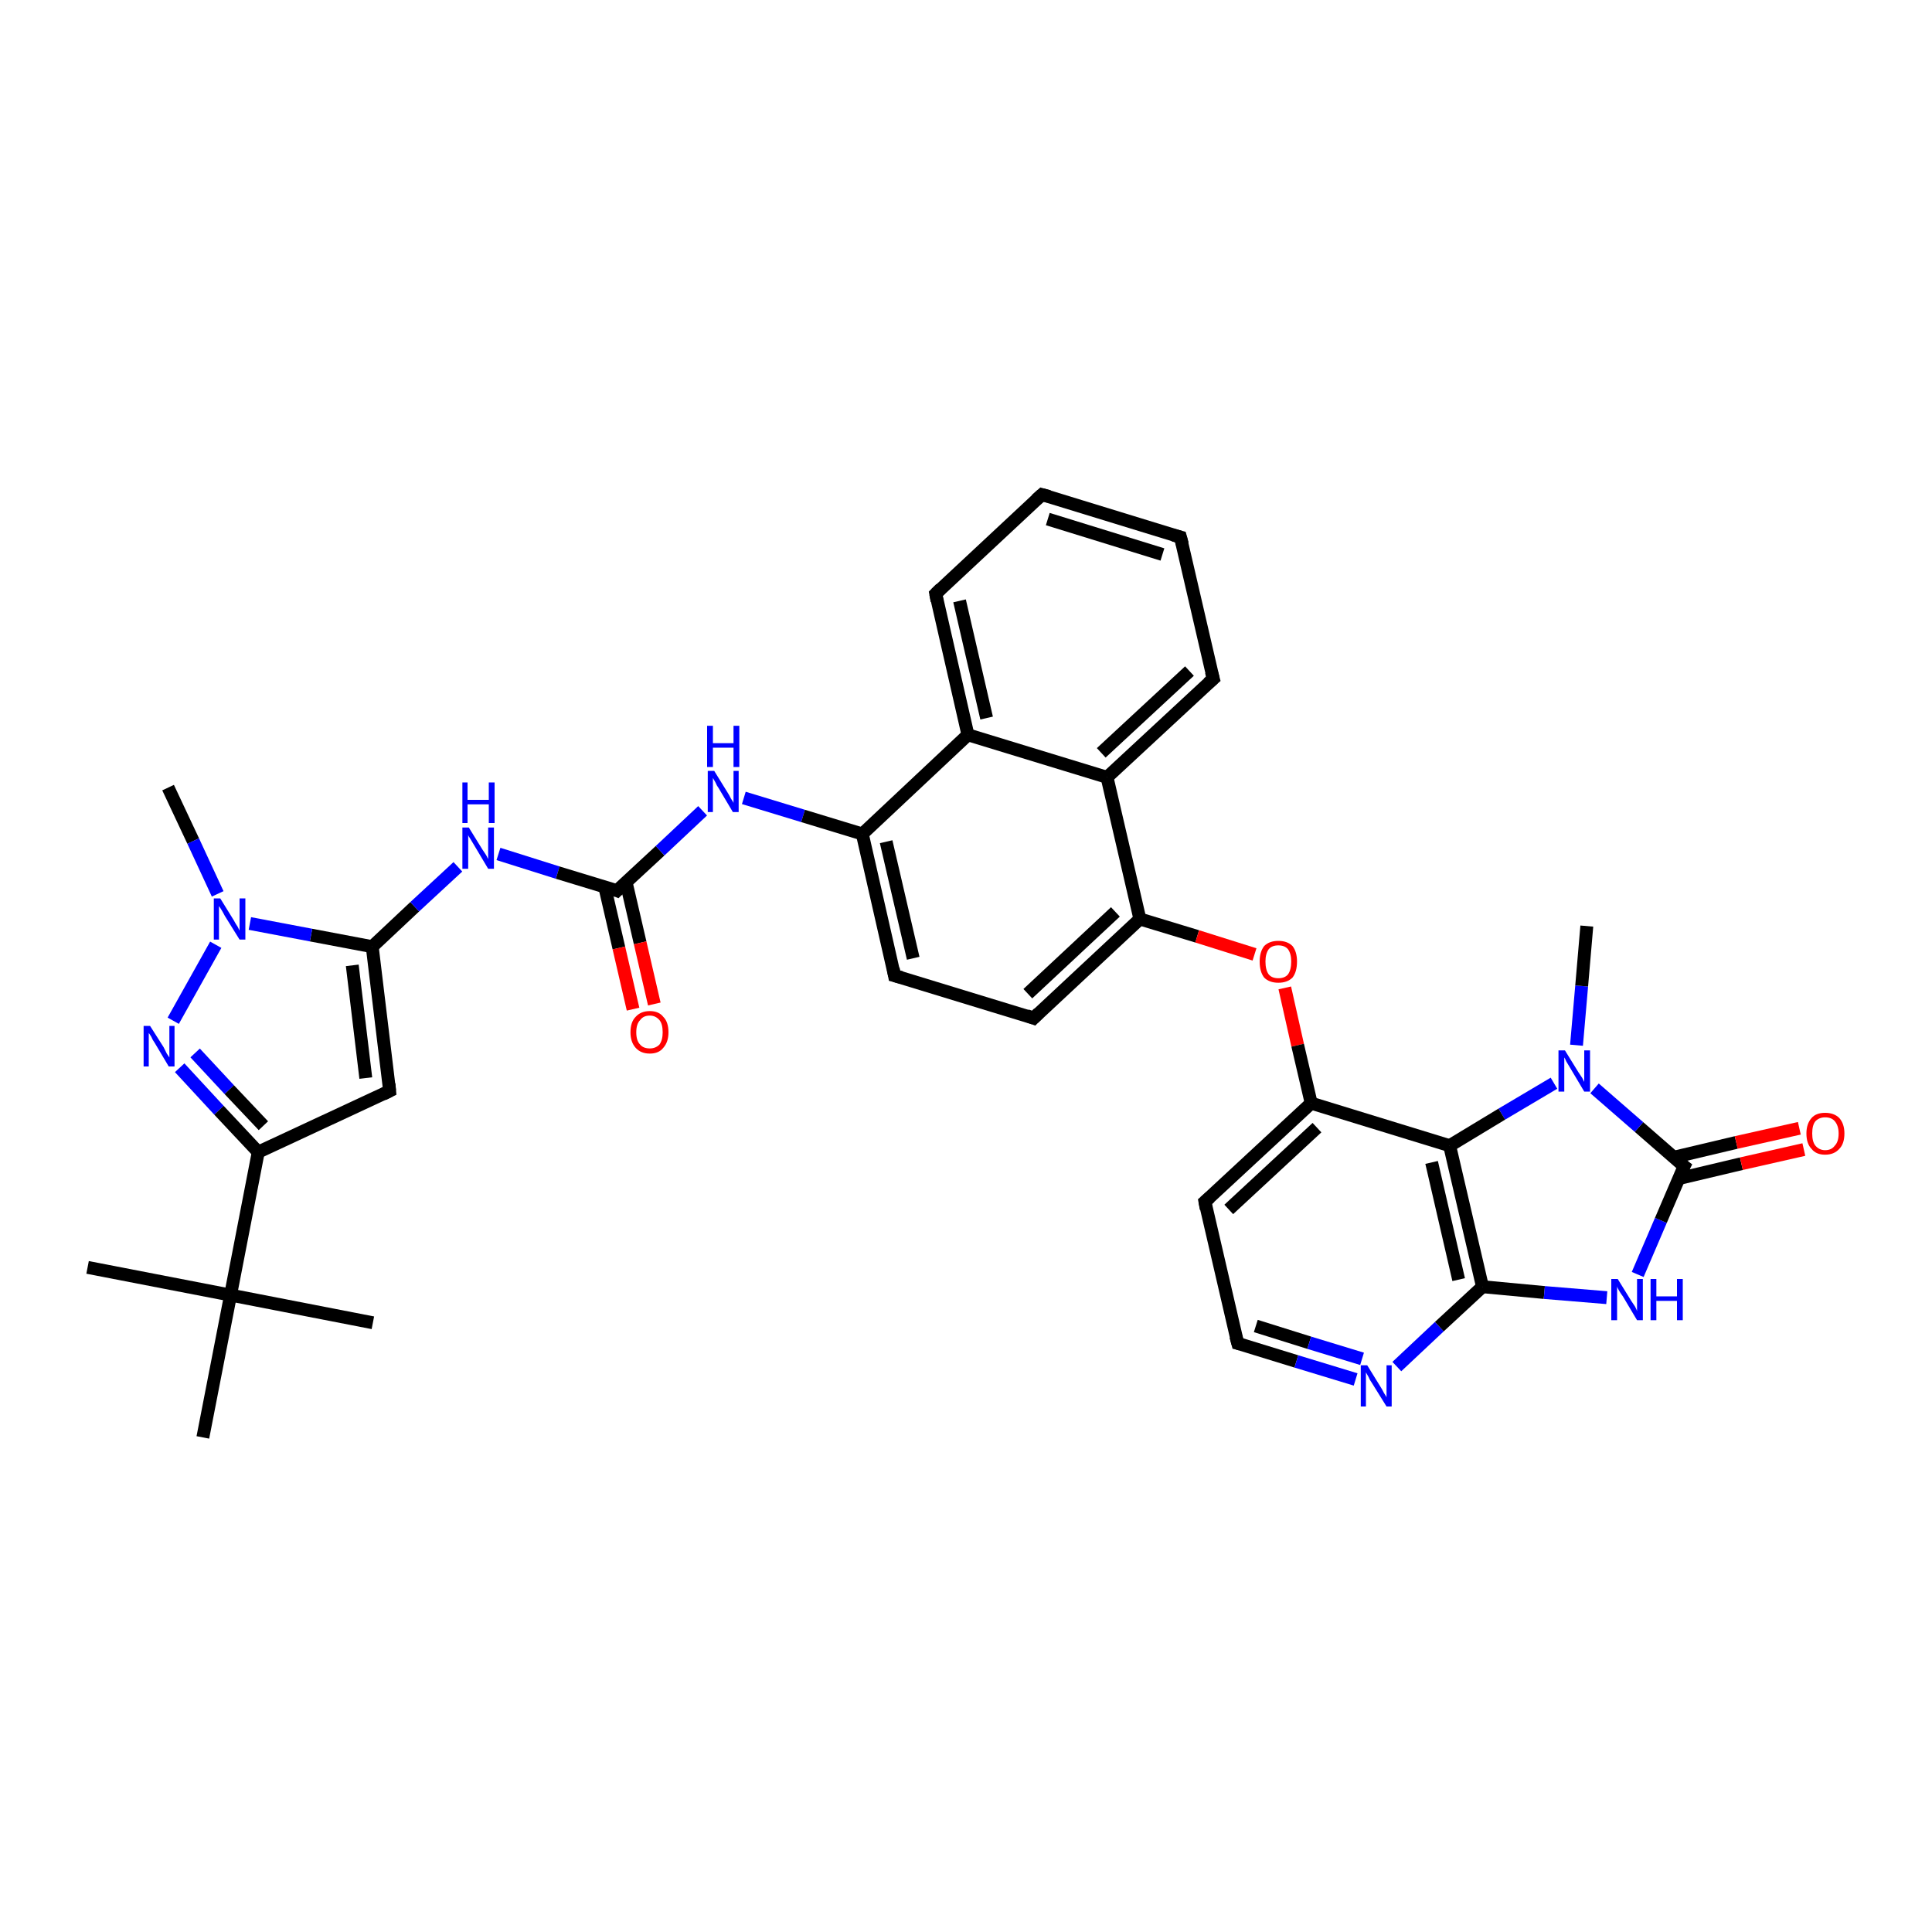 <?xml version='1.0' encoding='iso-8859-1'?>
<svg version='1.1' baseProfile='full'
              xmlns='http://www.w3.org/2000/svg'
                      xmlns:rdkit='http://www.rdkit.org/xml'
                      xmlns:xlink='http://www.w3.org/1999/xlink'
                  xml:space='preserve'
width='300px' height='300px' viewBox='0 0 300 300'>
<!-- END OF HEADER -->
<rect style='opacity:1.0;fill:#FFFFFF;stroke:none' width='300.0' height='300.0' x='0.0' y='0.0'> </rect>
<path class='bond-0 atom-0 atom-1' d='M 26.1,122.3 L 30.0,130.6' style='fill:none;fill-rule:evenodd;stroke:#000000;stroke-width:2.0px;stroke-linecap:butt;stroke-linejoin:miter;stroke-opacity:1' />
<path class='bond-0 atom-0 atom-1' d='M 30.0,130.6 L 33.8,138.8' style='fill:none;fill-rule:evenodd;stroke:#0000FF;stroke-width:2.0px;stroke-linecap:butt;stroke-linejoin:miter;stroke-opacity:1' />
<path class='bond-1 atom-1 atom-2' d='M 33.5,146.7 L 26.9,158.5' style='fill:none;fill-rule:evenodd;stroke:#0000FF;stroke-width:2.0px;stroke-linecap:butt;stroke-linejoin:miter;stroke-opacity:1' />
<path class='bond-2 atom-2 atom-3' d='M 27.9,165.8 L 34.0,172.4' style='fill:none;fill-rule:evenodd;stroke:#0000FF;stroke-width:2.0px;stroke-linecap:butt;stroke-linejoin:miter;stroke-opacity:1' />
<path class='bond-2 atom-2 atom-3' d='M 34.0,172.4 L 40.1,178.9' style='fill:none;fill-rule:evenodd;stroke:#000000;stroke-width:2.0px;stroke-linecap:butt;stroke-linejoin:miter;stroke-opacity:1' />
<path class='bond-2 atom-2 atom-3' d='M 30.3,163.5 L 35.6,169.2' style='fill:none;fill-rule:evenodd;stroke:#0000FF;stroke-width:2.0px;stroke-linecap:butt;stroke-linejoin:miter;stroke-opacity:1' />
<path class='bond-2 atom-2 atom-3' d='M 35.6,169.2 L 40.9,174.8' style='fill:none;fill-rule:evenodd;stroke:#000000;stroke-width:2.0px;stroke-linecap:butt;stroke-linejoin:miter;stroke-opacity:1' />
<path class='bond-3 atom-3 atom-4' d='M 40.1,178.9 L 60.5,169.4' style='fill:none;fill-rule:evenodd;stroke:#000000;stroke-width:2.0px;stroke-linecap:butt;stroke-linejoin:miter;stroke-opacity:1' />
<path class='bond-4 atom-4 atom-5' d='M 60.5,169.4 L 57.8,147.0' style='fill:none;fill-rule:evenodd;stroke:#000000;stroke-width:2.0px;stroke-linecap:butt;stroke-linejoin:miter;stroke-opacity:1' />
<path class='bond-4 atom-4 atom-5' d='M 56.8,167.4 L 54.7,149.9' style='fill:none;fill-rule:evenodd;stroke:#000000;stroke-width:2.0px;stroke-linecap:butt;stroke-linejoin:miter;stroke-opacity:1' />
<path class='bond-5 atom-5 atom-6' d='M 57.8,147.0 L 64.4,140.8' style='fill:none;fill-rule:evenodd;stroke:#000000;stroke-width:2.0px;stroke-linecap:butt;stroke-linejoin:miter;stroke-opacity:1' />
<path class='bond-5 atom-5 atom-6' d='M 64.4,140.8 L 71.1,134.6' style='fill:none;fill-rule:evenodd;stroke:#0000FF;stroke-width:2.0px;stroke-linecap:butt;stroke-linejoin:miter;stroke-opacity:1' />
<path class='bond-6 atom-6 atom-7' d='M 77.4,132.6 L 86.6,135.5' style='fill:none;fill-rule:evenodd;stroke:#0000FF;stroke-width:2.0px;stroke-linecap:butt;stroke-linejoin:miter;stroke-opacity:1' />
<path class='bond-6 atom-6 atom-7' d='M 86.6,135.5 L 95.8,138.3' style='fill:none;fill-rule:evenodd;stroke:#000000;stroke-width:2.0px;stroke-linecap:butt;stroke-linejoin:miter;stroke-opacity:1' />
<path class='bond-7 atom-7 atom-8' d='M 93.9,137.7 L 96.1,147.2' style='fill:none;fill-rule:evenodd;stroke:#000000;stroke-width:2.0px;stroke-linecap:butt;stroke-linejoin:miter;stroke-opacity:1' />
<path class='bond-7 atom-7 atom-8' d='M 96.1,147.2 L 98.3,156.7' style='fill:none;fill-rule:evenodd;stroke:#FF0000;stroke-width:2.0px;stroke-linecap:butt;stroke-linejoin:miter;stroke-opacity:1' />
<path class='bond-7 atom-7 atom-8' d='M 97.2,136.9 L 99.4,146.4' style='fill:none;fill-rule:evenodd;stroke:#000000;stroke-width:2.0px;stroke-linecap:butt;stroke-linejoin:miter;stroke-opacity:1' />
<path class='bond-7 atom-7 atom-8' d='M 99.4,146.4 L 101.6,155.9' style='fill:none;fill-rule:evenodd;stroke:#FF0000;stroke-width:2.0px;stroke-linecap:butt;stroke-linejoin:miter;stroke-opacity:1' />
<path class='bond-8 atom-7 atom-9' d='M 95.8,138.3 L 102.5,132.1' style='fill:none;fill-rule:evenodd;stroke:#000000;stroke-width:2.0px;stroke-linecap:butt;stroke-linejoin:miter;stroke-opacity:1' />
<path class='bond-8 atom-7 atom-9' d='M 102.5,132.1 L 109.1,125.9' style='fill:none;fill-rule:evenodd;stroke:#0000FF;stroke-width:2.0px;stroke-linecap:butt;stroke-linejoin:miter;stroke-opacity:1' />
<path class='bond-9 atom-9 atom-10' d='M 115.5,123.9 L 124.7,126.7' style='fill:none;fill-rule:evenodd;stroke:#0000FF;stroke-width:2.0px;stroke-linecap:butt;stroke-linejoin:miter;stroke-opacity:1' />
<path class='bond-9 atom-9 atom-10' d='M 124.7,126.7 L 133.9,129.5' style='fill:none;fill-rule:evenodd;stroke:#000000;stroke-width:2.0px;stroke-linecap:butt;stroke-linejoin:miter;stroke-opacity:1' />
<path class='bond-10 atom-10 atom-11' d='M 133.9,129.5 L 138.9,151.5' style='fill:none;fill-rule:evenodd;stroke:#000000;stroke-width:2.0px;stroke-linecap:butt;stroke-linejoin:miter;stroke-opacity:1' />
<path class='bond-10 atom-10 atom-11' d='M 137.6,130.7 L 141.8,148.8' style='fill:none;fill-rule:evenodd;stroke:#000000;stroke-width:2.0px;stroke-linecap:butt;stroke-linejoin:miter;stroke-opacity:1' />
<path class='bond-11 atom-11 atom-12' d='M 138.9,151.5 L 160.5,158.1' style='fill:none;fill-rule:evenodd;stroke:#000000;stroke-width:2.0px;stroke-linecap:butt;stroke-linejoin:miter;stroke-opacity:1' />
<path class='bond-12 atom-12 atom-13' d='M 160.5,158.1 L 177.0,142.7' style='fill:none;fill-rule:evenodd;stroke:#000000;stroke-width:2.0px;stroke-linecap:butt;stroke-linejoin:miter;stroke-opacity:1' />
<path class='bond-12 atom-12 atom-13' d='M 159.6,154.3 L 173.2,141.6' style='fill:none;fill-rule:evenodd;stroke:#000000;stroke-width:2.0px;stroke-linecap:butt;stroke-linejoin:miter;stroke-opacity:1' />
<path class='bond-13 atom-13 atom-14' d='M 177.0,142.7 L 185.9,145.4' style='fill:none;fill-rule:evenodd;stroke:#000000;stroke-width:2.0px;stroke-linecap:butt;stroke-linejoin:miter;stroke-opacity:1' />
<path class='bond-13 atom-13 atom-14' d='M 185.9,145.4 L 194.8,148.2' style='fill:none;fill-rule:evenodd;stroke:#FF0000;stroke-width:2.0px;stroke-linecap:butt;stroke-linejoin:miter;stroke-opacity:1' />
<path class='bond-14 atom-14 atom-15' d='M 199.5,153.4 L 201.5,162.3' style='fill:none;fill-rule:evenodd;stroke:#FF0000;stroke-width:2.0px;stroke-linecap:butt;stroke-linejoin:miter;stroke-opacity:1' />
<path class='bond-14 atom-14 atom-15' d='M 201.5,162.3 L 203.6,171.3' style='fill:none;fill-rule:evenodd;stroke:#000000;stroke-width:2.0px;stroke-linecap:butt;stroke-linejoin:miter;stroke-opacity:1' />
<path class='bond-15 atom-15 atom-16' d='M 203.6,171.3 L 187.1,186.6' style='fill:none;fill-rule:evenodd;stroke:#000000;stroke-width:2.0px;stroke-linecap:butt;stroke-linejoin:miter;stroke-opacity:1' />
<path class='bond-15 atom-15 atom-16' d='M 204.5,175.1 L 190.8,187.8' style='fill:none;fill-rule:evenodd;stroke:#000000;stroke-width:2.0px;stroke-linecap:butt;stroke-linejoin:miter;stroke-opacity:1' />
<path class='bond-16 atom-16 atom-17' d='M 187.1,186.6 L 192.2,208.6' style='fill:none;fill-rule:evenodd;stroke:#000000;stroke-width:2.0px;stroke-linecap:butt;stroke-linejoin:miter;stroke-opacity:1' />
<path class='bond-17 atom-17 atom-18' d='M 192.2,208.6 L 201.3,211.4' style='fill:none;fill-rule:evenodd;stroke:#000000;stroke-width:2.0px;stroke-linecap:butt;stroke-linejoin:miter;stroke-opacity:1' />
<path class='bond-17 atom-17 atom-18' d='M 201.3,211.4 L 210.5,214.2' style='fill:none;fill-rule:evenodd;stroke:#0000FF;stroke-width:2.0px;stroke-linecap:butt;stroke-linejoin:miter;stroke-opacity:1' />
<path class='bond-17 atom-17 atom-18' d='M 195.0,205.9 L 203.3,208.5' style='fill:none;fill-rule:evenodd;stroke:#000000;stroke-width:2.0px;stroke-linecap:butt;stroke-linejoin:miter;stroke-opacity:1' />
<path class='bond-17 atom-17 atom-18' d='M 203.3,208.5 L 211.5,211.0' style='fill:none;fill-rule:evenodd;stroke:#0000FF;stroke-width:2.0px;stroke-linecap:butt;stroke-linejoin:miter;stroke-opacity:1' />
<path class='bond-18 atom-18 atom-19' d='M 216.9,212.2 L 223.5,206.0' style='fill:none;fill-rule:evenodd;stroke:#0000FF;stroke-width:2.0px;stroke-linecap:butt;stroke-linejoin:miter;stroke-opacity:1' />
<path class='bond-18 atom-18 atom-19' d='M 223.5,206.0 L 230.2,199.8' style='fill:none;fill-rule:evenodd;stroke:#000000;stroke-width:2.0px;stroke-linecap:butt;stroke-linejoin:miter;stroke-opacity:1' />
<path class='bond-19 atom-19 atom-20' d='M 230.2,199.8 L 239.8,200.7' style='fill:none;fill-rule:evenodd;stroke:#000000;stroke-width:2.0px;stroke-linecap:butt;stroke-linejoin:miter;stroke-opacity:1' />
<path class='bond-19 atom-19 atom-20' d='M 239.8,200.7 L 249.5,201.5' style='fill:none;fill-rule:evenodd;stroke:#0000FF;stroke-width:2.0px;stroke-linecap:butt;stroke-linejoin:miter;stroke-opacity:1' />
<path class='bond-20 atom-20 atom-21' d='M 254.3,197.9 L 257.9,189.5' style='fill:none;fill-rule:evenodd;stroke:#0000FF;stroke-width:2.0px;stroke-linecap:butt;stroke-linejoin:miter;stroke-opacity:1' />
<path class='bond-20 atom-20 atom-21' d='M 257.9,189.5 L 261.5,181.1' style='fill:none;fill-rule:evenodd;stroke:#000000;stroke-width:2.0px;stroke-linecap:butt;stroke-linejoin:miter;stroke-opacity:1' />
<path class='bond-21 atom-21 atom-22' d='M 260.7,183.0 L 270.4,180.7' style='fill:none;fill-rule:evenodd;stroke:#000000;stroke-width:2.0px;stroke-linecap:butt;stroke-linejoin:miter;stroke-opacity:1' />
<path class='bond-21 atom-21 atom-22' d='M 270.4,180.7 L 280.1,178.5' style='fill:none;fill-rule:evenodd;stroke:#FF0000;stroke-width:2.0px;stroke-linecap:butt;stroke-linejoin:miter;stroke-opacity:1' />
<path class='bond-21 atom-21 atom-22' d='M 259.9,179.7 L 269.6,177.4' style='fill:none;fill-rule:evenodd;stroke:#000000;stroke-width:2.0px;stroke-linecap:butt;stroke-linejoin:miter;stroke-opacity:1' />
<path class='bond-21 atom-21 atom-22' d='M 269.6,177.4 L 279.4,175.2' style='fill:none;fill-rule:evenodd;stroke:#FF0000;stroke-width:2.0px;stroke-linecap:butt;stroke-linejoin:miter;stroke-opacity:1' />
<path class='bond-22 atom-21 atom-23' d='M 261.5,181.1 L 254.5,175.0' style='fill:none;fill-rule:evenodd;stroke:#000000;stroke-width:2.0px;stroke-linecap:butt;stroke-linejoin:miter;stroke-opacity:1' />
<path class='bond-22 atom-21 atom-23' d='M 254.5,175.0 L 247.6,169.0' style='fill:none;fill-rule:evenodd;stroke:#0000FF;stroke-width:2.0px;stroke-linecap:butt;stroke-linejoin:miter;stroke-opacity:1' />
<path class='bond-23 atom-23 atom-24' d='M 244.8,162.3 L 245.6,153.1' style='fill:none;fill-rule:evenodd;stroke:#0000FF;stroke-width:2.0px;stroke-linecap:butt;stroke-linejoin:miter;stroke-opacity:1' />
<path class='bond-23 atom-23 atom-24' d='M 245.6,153.1 L 246.4,143.8' style='fill:none;fill-rule:evenodd;stroke:#000000;stroke-width:2.0px;stroke-linecap:butt;stroke-linejoin:miter;stroke-opacity:1' />
<path class='bond-24 atom-23 atom-25' d='M 241.3,168.2 L 233.2,173.0' style='fill:none;fill-rule:evenodd;stroke:#0000FF;stroke-width:2.0px;stroke-linecap:butt;stroke-linejoin:miter;stroke-opacity:1' />
<path class='bond-24 atom-23 atom-25' d='M 233.2,173.0 L 225.1,177.9' style='fill:none;fill-rule:evenodd;stroke:#000000;stroke-width:2.0px;stroke-linecap:butt;stroke-linejoin:miter;stroke-opacity:1' />
<path class='bond-25 atom-13 atom-26' d='M 177.0,142.7 L 171.9,120.7' style='fill:none;fill-rule:evenodd;stroke:#000000;stroke-width:2.0px;stroke-linecap:butt;stroke-linejoin:miter;stroke-opacity:1' />
<path class='bond-26 atom-26 atom-27' d='M 171.9,120.7 L 188.4,105.4' style='fill:none;fill-rule:evenodd;stroke:#000000;stroke-width:2.0px;stroke-linecap:butt;stroke-linejoin:miter;stroke-opacity:1' />
<path class='bond-26 atom-26 atom-27' d='M 171.0,116.9 L 184.7,104.2' style='fill:none;fill-rule:evenodd;stroke:#000000;stroke-width:2.0px;stroke-linecap:butt;stroke-linejoin:miter;stroke-opacity:1' />
<path class='bond-27 atom-27 atom-28' d='M 188.4,105.4 L 183.3,83.4' style='fill:none;fill-rule:evenodd;stroke:#000000;stroke-width:2.0px;stroke-linecap:butt;stroke-linejoin:miter;stroke-opacity:1' />
<path class='bond-28 atom-28 atom-29' d='M 183.3,83.4 L 161.8,76.8' style='fill:none;fill-rule:evenodd;stroke:#000000;stroke-width:2.0px;stroke-linecap:butt;stroke-linejoin:miter;stroke-opacity:1' />
<path class='bond-28 atom-28 atom-29' d='M 180.5,86.1 L 162.7,80.6' style='fill:none;fill-rule:evenodd;stroke:#000000;stroke-width:2.0px;stroke-linecap:butt;stroke-linejoin:miter;stroke-opacity:1' />
<path class='bond-29 atom-29 atom-30' d='M 161.8,76.8 L 145.3,92.2' style='fill:none;fill-rule:evenodd;stroke:#000000;stroke-width:2.0px;stroke-linecap:butt;stroke-linejoin:miter;stroke-opacity:1' />
<path class='bond-30 atom-30 atom-31' d='M 145.3,92.2 L 150.3,114.1' style='fill:none;fill-rule:evenodd;stroke:#000000;stroke-width:2.0px;stroke-linecap:butt;stroke-linejoin:miter;stroke-opacity:1' />
<path class='bond-30 atom-30 atom-31' d='M 149.0,93.3 L 153.2,111.5' style='fill:none;fill-rule:evenodd;stroke:#000000;stroke-width:2.0px;stroke-linecap:butt;stroke-linejoin:miter;stroke-opacity:1' />
<path class='bond-31 atom-3 atom-32' d='M 40.1,178.9 L 35.8,201.1' style='fill:none;fill-rule:evenodd;stroke:#000000;stroke-width:2.0px;stroke-linecap:butt;stroke-linejoin:miter;stroke-opacity:1' />
<path class='bond-32 atom-32 atom-33' d='M 35.8,201.1 L 13.6,196.8' style='fill:none;fill-rule:evenodd;stroke:#000000;stroke-width:2.0px;stroke-linecap:butt;stroke-linejoin:miter;stroke-opacity:1' />
<path class='bond-33 atom-32 atom-34' d='M 35.8,201.1 L 57.9,205.4' style='fill:none;fill-rule:evenodd;stroke:#000000;stroke-width:2.0px;stroke-linecap:butt;stroke-linejoin:miter;stroke-opacity:1' />
<path class='bond-34 atom-32 atom-35' d='M 35.8,201.1 L 31.5,223.2' style='fill:none;fill-rule:evenodd;stroke:#000000;stroke-width:2.0px;stroke-linecap:butt;stroke-linejoin:miter;stroke-opacity:1' />
<path class='bond-35 atom-5 atom-1' d='M 57.8,147.0 L 48.3,145.2' style='fill:none;fill-rule:evenodd;stroke:#000000;stroke-width:2.0px;stroke-linecap:butt;stroke-linejoin:miter;stroke-opacity:1' />
<path class='bond-35 atom-5 atom-1' d='M 48.3,145.2 L 38.8,143.4' style='fill:none;fill-rule:evenodd;stroke:#0000FF;stroke-width:2.0px;stroke-linecap:butt;stroke-linejoin:miter;stroke-opacity:1' />
<path class='bond-36 atom-31 atom-10' d='M 150.3,114.1 L 133.9,129.5' style='fill:none;fill-rule:evenodd;stroke:#000000;stroke-width:2.0px;stroke-linecap:butt;stroke-linejoin:miter;stroke-opacity:1' />
<path class='bond-37 atom-25 atom-15' d='M 225.1,177.9 L 203.6,171.3' style='fill:none;fill-rule:evenodd;stroke:#000000;stroke-width:2.0px;stroke-linecap:butt;stroke-linejoin:miter;stroke-opacity:1' />
<path class='bond-38 atom-31 atom-26' d='M 150.3,114.1 L 171.9,120.7' style='fill:none;fill-rule:evenodd;stroke:#000000;stroke-width:2.0px;stroke-linecap:butt;stroke-linejoin:miter;stroke-opacity:1' />
<path class='bond-39 atom-25 atom-19' d='M 225.1,177.9 L 230.2,199.8' style='fill:none;fill-rule:evenodd;stroke:#000000;stroke-width:2.0px;stroke-linecap:butt;stroke-linejoin:miter;stroke-opacity:1' />
<path class='bond-39 atom-25 atom-19' d='M 222.3,180.5 L 226.5,198.7' style='fill:none;fill-rule:evenodd;stroke:#000000;stroke-width:2.0px;stroke-linecap:butt;stroke-linejoin:miter;stroke-opacity:1' />
<path d='M 59.5,169.9 L 60.5,169.4 L 60.4,168.3' style='fill:none;stroke:#000000;stroke-width:2.0px;stroke-linecap:butt;stroke-linejoin:miter;stroke-opacity:1;' />
<path d='M 95.3,138.1 L 95.8,138.3 L 96.1,138.0' style='fill:none;stroke:#000000;stroke-width:2.0px;stroke-linecap:butt;stroke-linejoin:miter;stroke-opacity:1;' />
<path d='M 138.7,150.4 L 138.9,151.5 L 140.0,151.8' style='fill:none;stroke:#000000;stroke-width:2.0px;stroke-linecap:butt;stroke-linejoin:miter;stroke-opacity:1;' />
<path d='M 159.4,157.7 L 160.5,158.1 L 161.3,157.3' style='fill:none;stroke:#000000;stroke-width:2.0px;stroke-linecap:butt;stroke-linejoin:miter;stroke-opacity:1;' />
<path d='M 187.9,185.9 L 187.1,186.6 L 187.3,187.7' style='fill:none;stroke:#000000;stroke-width:2.0px;stroke-linecap:butt;stroke-linejoin:miter;stroke-opacity:1;' />
<path d='M 191.9,207.5 L 192.2,208.6 L 192.6,208.7' style='fill:none;stroke:#000000;stroke-width:2.0px;stroke-linecap:butt;stroke-linejoin:miter;stroke-opacity:1;' />
<path d='M 261.3,181.5 L 261.5,181.1 L 261.1,180.8' style='fill:none;stroke:#000000;stroke-width:2.0px;stroke-linecap:butt;stroke-linejoin:miter;stroke-opacity:1;' />
<path d='M 187.6,106.1 L 188.4,105.4 L 188.1,104.3' style='fill:none;stroke:#000000;stroke-width:2.0px;stroke-linecap:butt;stroke-linejoin:miter;stroke-opacity:1;' />
<path d='M 183.6,84.5 L 183.3,83.4 L 182.2,83.1' style='fill:none;stroke:#000000;stroke-width:2.0px;stroke-linecap:butt;stroke-linejoin:miter;stroke-opacity:1;' />
<path d='M 162.9,77.1 L 161.8,76.8 L 160.9,77.6' style='fill:none;stroke:#000000;stroke-width:2.0px;stroke-linecap:butt;stroke-linejoin:miter;stroke-opacity:1;' />
<path d='M 146.1,91.4 L 145.3,92.2 L 145.5,93.3' style='fill:none;stroke:#000000;stroke-width:2.0px;stroke-linecap:butt;stroke-linejoin:miter;stroke-opacity:1;' />
<path class='atom-1' d='M 34.2 139.5
L 36.3 142.9
Q 36.5 143.3, 36.9 143.9
Q 37.2 144.5, 37.2 144.5
L 37.2 139.5
L 38.1 139.5
L 38.1 145.9
L 37.2 145.9
L 34.9 142.2
Q 34.7 141.8, 34.4 141.3
Q 34.1 140.8, 34.0 140.7
L 34.0 145.9
L 33.2 145.9
L 33.2 139.5
L 34.2 139.5
' fill='#0000FF'/>
<path class='atom-2' d='M 23.3 159.3
L 25.4 162.6
Q 25.6 163.0, 25.9 163.6
Q 26.3 164.2, 26.3 164.2
L 26.3 159.3
L 27.1 159.3
L 27.1 165.6
L 26.2 165.6
L 24.0 161.9
Q 23.7 161.5, 23.5 161.0
Q 23.2 160.5, 23.1 160.4
L 23.1 165.6
L 22.3 165.6
L 22.3 159.3
L 23.3 159.3
' fill='#0000FF'/>
<path class='atom-6' d='M 72.8 128.5
L 74.9 131.9
Q 75.1 132.2, 75.5 132.8
Q 75.8 133.4, 75.8 133.4
L 75.8 128.5
L 76.7 128.5
L 76.7 134.9
L 75.8 134.9
L 73.6 131.2
Q 73.3 130.7, 73.0 130.2
Q 72.7 129.8, 72.7 129.6
L 72.7 134.9
L 71.8 134.9
L 71.8 128.5
L 72.8 128.5
' fill='#0000FF'/>
<path class='atom-6' d='M 71.8 121.5
L 72.6 121.5
L 72.6 124.2
L 75.9 124.2
L 75.9 121.5
L 76.8 121.5
L 76.8 127.8
L 75.9 127.8
L 75.9 124.9
L 72.6 124.9
L 72.6 127.8
L 71.8 127.8
L 71.8 121.5
' fill='#0000FF'/>
<path class='atom-8' d='M 97.9 160.3
Q 97.9 158.7, 98.7 157.9
Q 99.5 157.0, 100.9 157.0
Q 102.3 157.0, 103.0 157.9
Q 103.8 158.7, 103.8 160.3
Q 103.8 161.8, 103.0 162.7
Q 102.3 163.6, 100.9 163.6
Q 99.5 163.6, 98.7 162.7
Q 97.9 161.8, 97.9 160.3
M 100.9 162.8
Q 101.8 162.8, 102.4 162.2
Q 102.9 161.5, 102.9 160.3
Q 102.9 159.0, 102.4 158.4
Q 101.8 157.7, 100.9 157.7
Q 99.9 157.7, 99.4 158.4
Q 98.8 159.0, 98.8 160.3
Q 98.8 161.6, 99.4 162.2
Q 99.9 162.8, 100.9 162.8
' fill='#FF0000'/>
<path class='atom-9' d='M 110.9 119.7
L 113.0 123.1
Q 113.2 123.4, 113.5 124.0
Q 113.9 124.6, 113.9 124.7
L 113.9 119.7
L 114.7 119.7
L 114.7 126.1
L 113.8 126.1
L 111.6 122.4
Q 111.3 122.0, 111.1 121.5
Q 110.8 121.0, 110.7 120.8
L 110.7 126.1
L 109.9 126.1
L 109.9 119.7
L 110.9 119.7
' fill='#0000FF'/>
<path class='atom-9' d='M 109.8 112.7
L 110.7 112.7
L 110.7 115.4
L 113.9 115.4
L 113.9 112.7
L 114.8 112.7
L 114.8 119.1
L 113.9 119.1
L 113.9 116.1
L 110.7 116.1
L 110.7 119.1
L 109.8 119.1
L 109.8 112.7
' fill='#0000FF'/>
<path class='atom-14' d='M 195.6 149.3
Q 195.6 147.8, 196.3 146.9
Q 197.1 146.1, 198.5 146.1
Q 199.9 146.1, 200.7 146.9
Q 201.4 147.8, 201.4 149.3
Q 201.4 150.9, 200.7 151.8
Q 199.9 152.6, 198.5 152.6
Q 197.1 152.6, 196.3 151.8
Q 195.6 150.9, 195.6 149.3
M 198.5 151.9
Q 199.5 151.9, 200.0 151.3
Q 200.5 150.6, 200.5 149.3
Q 200.5 148.1, 200.0 147.4
Q 199.5 146.8, 198.5 146.8
Q 197.5 146.8, 197.0 147.4
Q 196.5 148.1, 196.5 149.3
Q 196.5 150.6, 197.0 151.3
Q 197.5 151.9, 198.5 151.9
' fill='#FF0000'/>
<path class='atom-18' d='M 212.3 212.0
L 214.4 215.4
Q 214.6 215.7, 214.9 216.3
Q 215.3 216.9, 215.3 217.0
L 215.3 212.0
L 216.1 212.0
L 216.1 218.4
L 215.3 218.4
L 213.0 214.7
Q 212.7 214.3, 212.5 213.8
Q 212.2 213.3, 212.1 213.1
L 212.1 218.4
L 211.3 218.4
L 211.3 212.0
L 212.3 212.0
' fill='#0000FF'/>
<path class='atom-20' d='M 251.2 198.6
L 253.3 202.0
Q 253.5 202.3, 253.9 202.9
Q 254.2 203.5, 254.2 203.6
L 254.2 198.6
L 255.1 198.6
L 255.1 205.0
L 254.2 205.0
L 252.0 201.3
Q 251.7 200.9, 251.4 200.4
Q 251.1 199.9, 251.1 199.7
L 251.1 205.0
L 250.2 205.0
L 250.2 198.6
L 251.2 198.6
' fill='#0000FF'/>
<path class='atom-20' d='M 256.3 198.6
L 257.2 198.6
L 257.2 201.3
L 260.4 201.3
L 260.4 198.6
L 261.3 198.6
L 261.3 205.0
L 260.4 205.0
L 260.4 202.0
L 257.2 202.0
L 257.2 205.0
L 256.3 205.0
L 256.3 198.6
' fill='#0000FF'/>
<path class='atom-22' d='M 280.5 176.0
Q 280.5 174.5, 281.3 173.6
Q 282.0 172.8, 283.4 172.8
Q 284.8 172.8, 285.6 173.6
Q 286.4 174.5, 286.4 176.0
Q 286.4 177.6, 285.6 178.4
Q 284.8 179.3, 283.4 179.3
Q 282.0 179.3, 281.3 178.4
Q 280.5 177.6, 280.5 176.0
M 283.4 178.6
Q 284.4 178.6, 284.9 177.9
Q 285.5 177.3, 285.5 176.0
Q 285.5 174.8, 284.9 174.1
Q 284.4 173.5, 283.4 173.5
Q 282.5 173.5, 281.9 174.1
Q 281.4 174.7, 281.4 176.0
Q 281.4 177.3, 281.9 177.9
Q 282.5 178.6, 283.4 178.6
' fill='#FF0000'/>
<path class='atom-23' d='M 243.0 163.1
L 245.1 166.5
Q 245.3 166.8, 245.7 167.4
Q 246.0 168.0, 246.0 168.0
L 246.0 163.1
L 246.9 163.1
L 246.9 169.5
L 246.0 169.5
L 243.8 165.8
Q 243.5 165.3, 243.2 164.8
Q 243.0 164.3, 242.9 164.2
L 242.9 169.5
L 242.0 169.5
L 242.0 163.1
L 243.0 163.1
' fill='#0000FF'/>
</svg>

